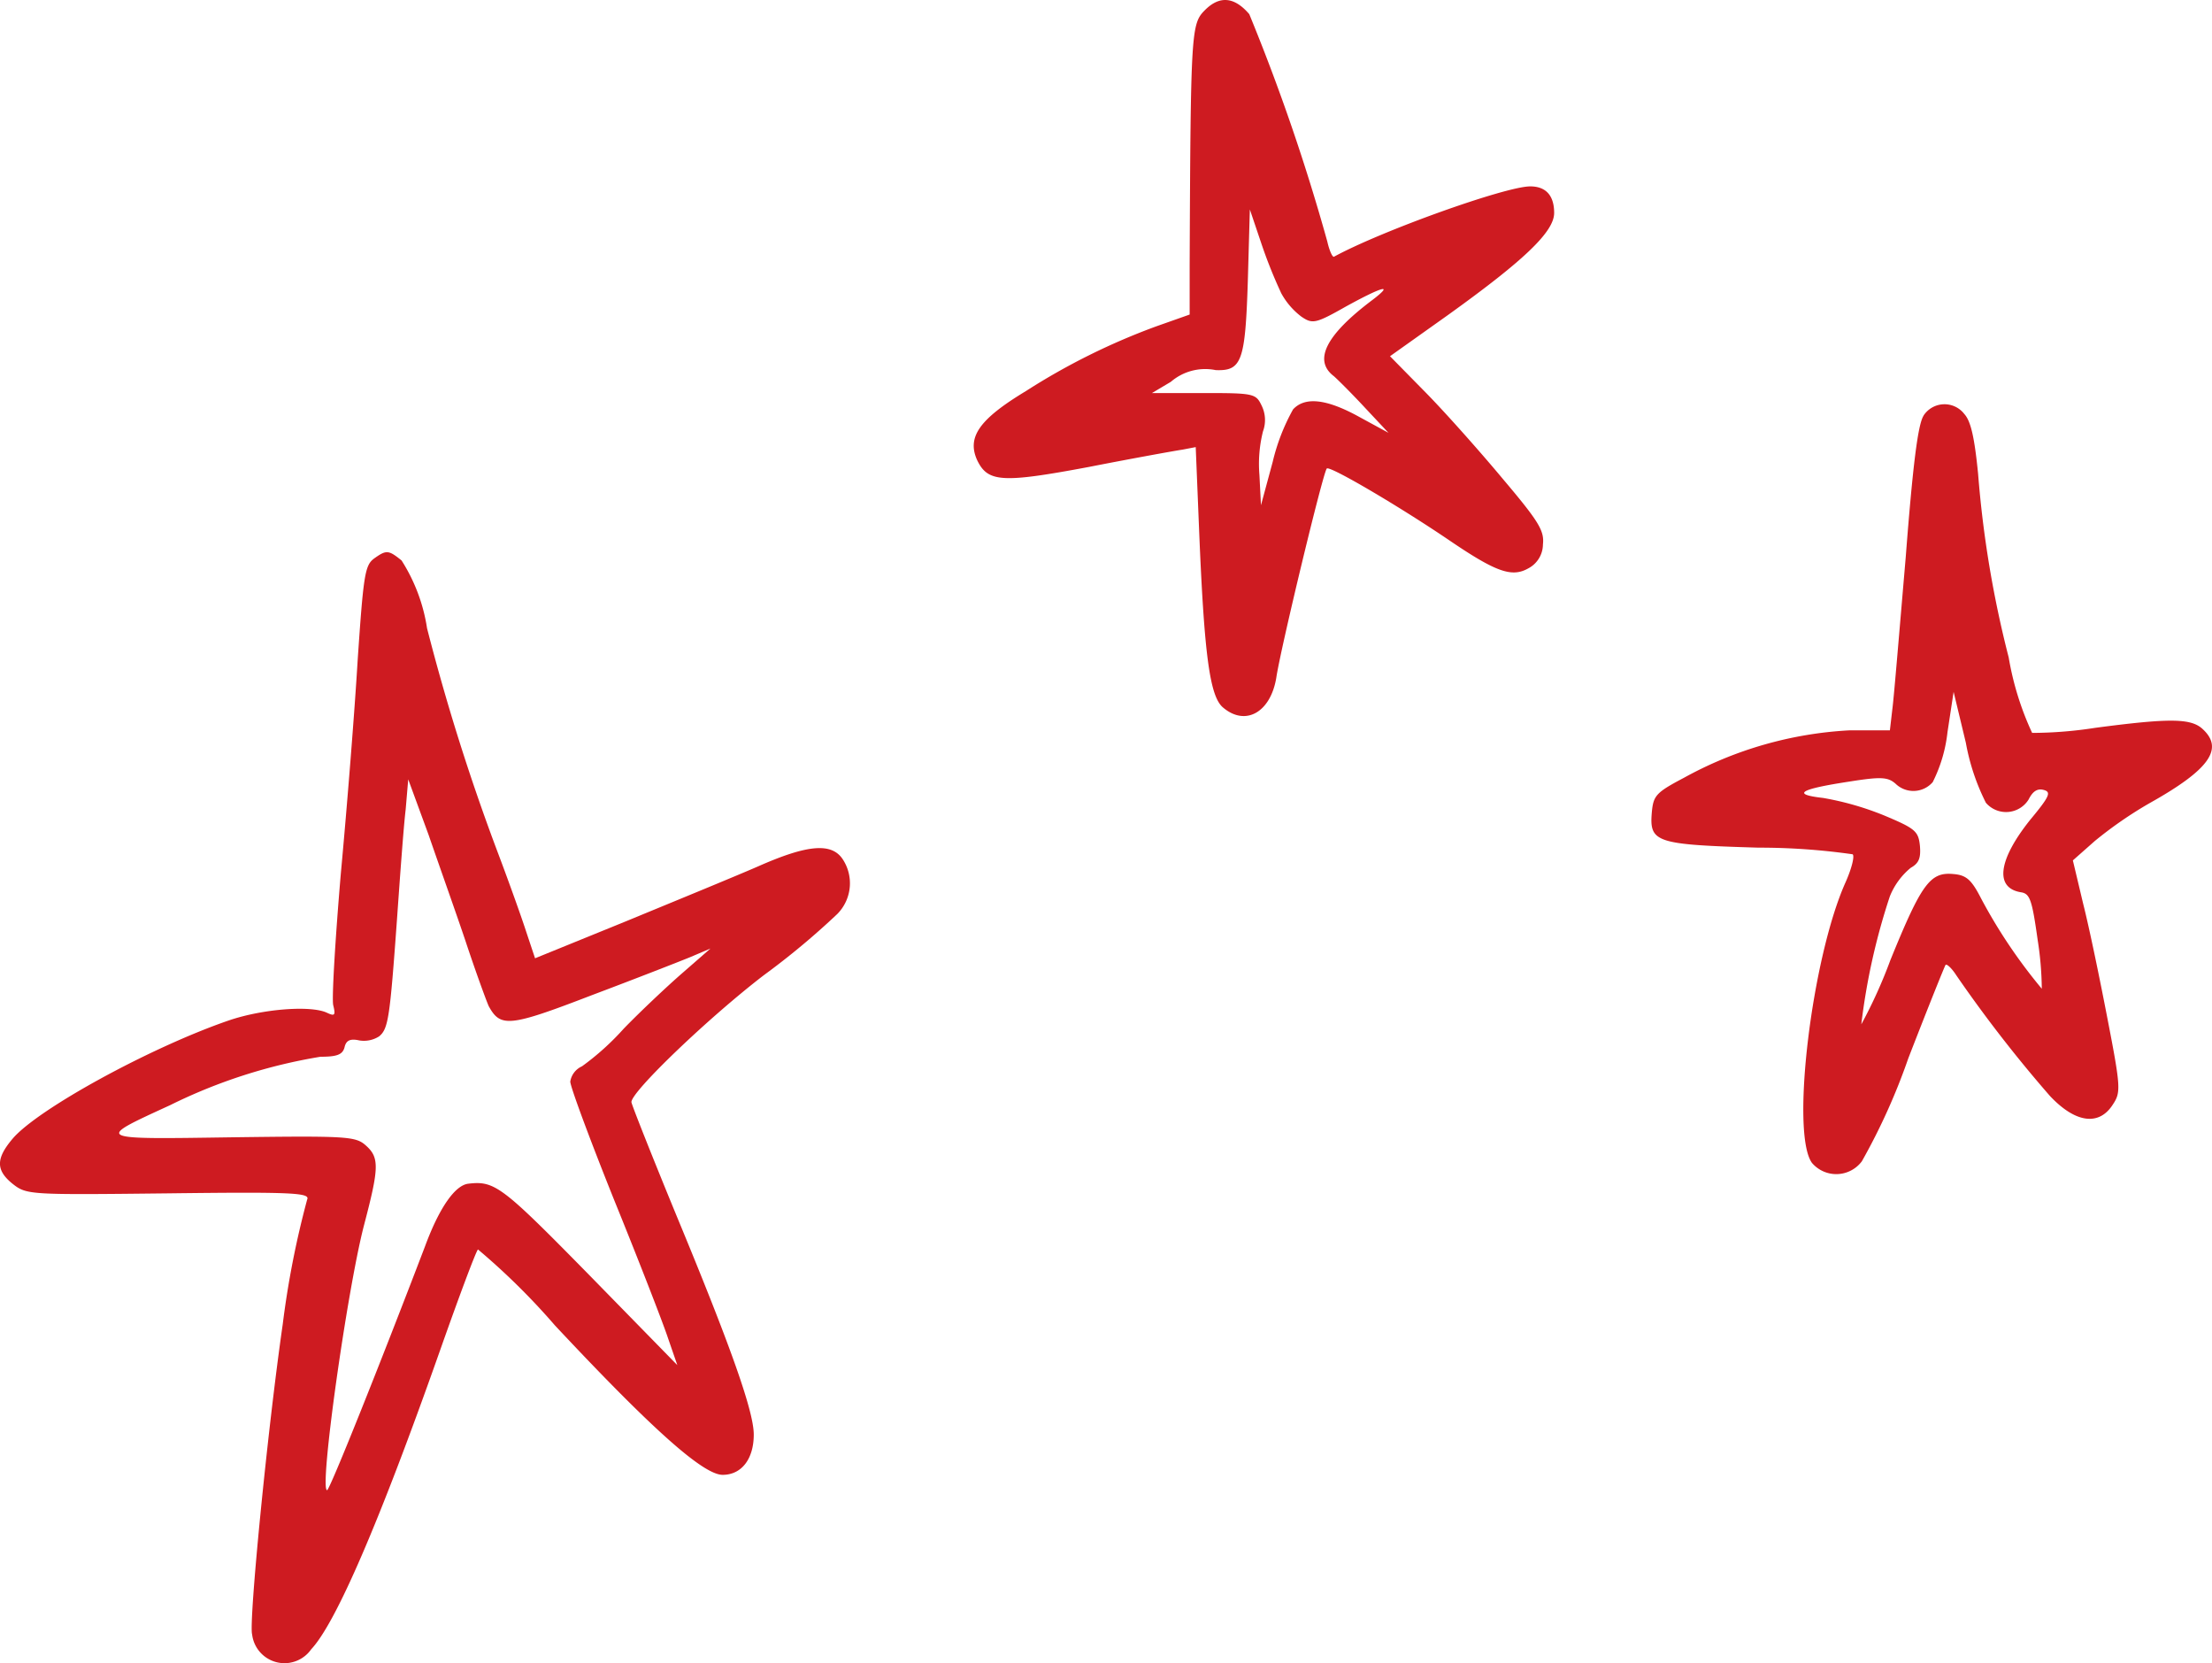 <svg xmlns="http://www.w3.org/2000/svg" width="100" height="75.165" viewBox="0 0 100 75.165">
  <g id="Group_5052" data-name="Group 5052" transform="translate(0 19)">
    <g id="Group_5053" data-name="Group 5053">
      <path id="Path_8782" data-name="Path 8782" d="M174.275.457c-.622.622-.645.922-.691,11.5v2.259l-1.5.53a30,30,0,0,0-5.9,2.927c-2.1,1.268-2.673,2.074-2.213,3.111.484,1.014,1.106,1.06,5.047.322,2-.392,3.918-.737,4.24-.784l.6-.115.161,3.941c.23,5.531.484,7.352,1.083,7.836,1.014.853,2.143.207,2.4-1.36.184-1.268,2.12-9.311,2.282-9.449.138-.138,3.342,1.751,5.577,3.272,2.074,1.406,2.788,1.659,3.526,1.244a1.233,1.233,0,0,0,.668-1.083c.069-.622-.184-1.037-1.821-2.973-1.037-1.244-2.6-3-3.48-3.895L182.641,16.1l2.627-1.867c3.434-2.466,4.794-3.757,4.794-4.609,0-.784-.369-1.2-1.083-1.2-1.106,0-6.707,2-8.873,3.18-.069.023-.207-.277-.3-.691A91.807,91.807,0,0,0,176.28.641c-.669-.783-1.337-.853-2.005-.184m3.434,12.768a3.325,3.325,0,0,0,.922,1.083c.507.346.645.323,2.028-.461,1.682-.922,2.166-1.037,1.2-.3-2.12,1.59-2.7,2.743-1.752,3.457.207.184.853.83,1.429,1.452l1.037,1.106-1.313-.715c-1.5-.83-2.466-.922-3-.346a9.176,9.176,0,0,0-.922,2.374l-.53,1.959-.069-1.36a6.035,6.035,0,0,1,.161-1.982,1.476,1.476,0,0,0-.069-1.175c-.253-.53-.369-.553-2.6-.553h-2.351l.853-.507a2.382,2.382,0,0,1,2.028-.53c1.175.046,1.337-.392,1.452-4.01l.092-3.25.507,1.5a21.756,21.756,0,0,0,.9,2.259" transform="translate(-119.802 -19)" fill="#ce1b21" fill-rule="evenodd"/>
      <path id="Path_8783" data-name="Path 8783" d="M16.884,108.079c-.392.3-.461.83-.715,4.563-.138,2.328-.484,6.66-.76,9.633-.253,2.973-.415,5.669-.346,5.969.115.461.069.507-.277.346-.714-.346-2.9-.184-4.448.346-3.549,1.221-8.642,4.01-9.772,5.347-.761.9-.761,1.429.023,2.051.622.484.784.484,7.029.415,5.623-.069,6.407-.023,6.268.277a41.183,41.183,0,0,0-1.106,5.646c-.691,4.794-1.544,13.505-1.383,14.012a1.474,1.474,0,0,0,2.673.668c1.106-1.175,3.065-5.692,5.831-13.528.853-2.42,1.613-4.448,1.706-4.54a30.924,30.924,0,0,1,3.48,3.434c4.4,4.7,6.706,6.753,7.582,6.753.853,0,1.406-.715,1.406-1.821,0-1.037-1.014-3.918-3.48-9.864-1.129-2.743-2.051-5.07-2.051-5.162,0-.484,3.526-3.849,5.992-5.739a34.374,34.374,0,0,0,3.319-2.765,1.973,1.973,0,0,0,.23-2.489c-.507-.737-1.59-.645-3.826.346-1.06.461-3.756,1.567-5.992,2.489l-4.079,1.659-.392-1.175c-.207-.645-.784-2.259-1.291-3.6a96.75,96.75,0,0,1-3.2-10.14,7.9,7.9,0,0,0-1.152-3.065c-.6-.484-.691-.484-1.268-.069m4.194,17.377c.438,1.314.9,2.581,1.014,2.835.53.968.922.945,4.632-.484,1.959-.737,3.964-1.521,4.471-1.728l.922-.392-1.268,1.106c-.691.6-1.89,1.729-2.65,2.512a11.874,11.874,0,0,1-1.89,1.705.91.91,0,0,0-.53.691c0,.231.9,2.65,1.982,5.347,1.106,2.72,2.189,5.508,2.42,6.2l.438,1.268-4.01-4.1c-3.918-3.987-4.24-4.241-5.439-4.1-.6.069-1.313,1.083-1.959,2.835-2.051,5.37-4.31,11.016-4.425,11.016-.369,0,.9-8.988,1.659-11.938.691-2.628.715-3.088.092-3.641-.461-.415-.853-.438-6.061-.369-6.245.092-6.2.115-2.788-1.452a24.11,24.11,0,0,1,6.8-2.189c.738,0,.991-.092,1.083-.415.069-.323.254-.415.668-.323a1.277,1.277,0,0,0,.9-.184c.415-.346.484-.83.807-5.3.138-1.959.3-4.194.392-4.955l.115-1.36.922,2.512c.484,1.406,1.268,3.6,1.706,4.909" transform="translate(0.001 -101.815)" fill="#ce1b21" fill-rule="evenodd"/>
      <path id="Path_8784" data-name="Path 8784" d="M193.25,218.064c-.254.392-.484,2.212-.807,6.407-.277,3.226-.53,6.292-.6,6.822l-.115.991h-1.844a17.378,17.378,0,0,0-7.467,2.144c-1.268.668-1.383.806-1.452,1.567-.115,1.36.184,1.452,4.817,1.59a29.911,29.911,0,0,1,4.264.3c.092.092-.046.645-.323,1.268-1.521,3.388-2.489,11.316-1.521,12.676a1.444,1.444,0,0,0,2.259-.069,28.338,28.338,0,0,0,2.1-4.655c.876-2.259,1.636-4.148,1.682-4.217s.276.138.484.461a60.2,60.2,0,0,0,4.24,5.462c1.152,1.222,2.213,1.36,2.835.392.369-.553.369-.76-.23-3.849-.346-1.8-.83-4.148-1.106-5.232L200,238.161l.991-.876a18.349,18.349,0,0,1,2.466-1.705c2.72-1.521,3.388-2.466,2.4-3.365-.53-.484-1.521-.484-4.84-.046a18.84,18.84,0,0,1-2.858.23,13.306,13.306,0,0,1-1.06-3.411,48.5,48.5,0,0,1-1.383-8.3c-.161-1.613-.323-2.374-.622-2.7a1.131,1.131,0,0,0-1.844.069m2.812,17.492a1.2,1.2,0,0,0,1.936-.138c.184-.369.392-.507.668-.438.369.092.3.277-.6,1.36-1.452,1.821-1.613,3.088-.392,3.272.392.069.484.369.737,2.166a14.9,14.9,0,0,1,.184,2.19,23.8,23.8,0,0,1-2.743-4.079c-.438-.853-.668-1.06-1.268-1.106-1.037-.092-1.429.438-2.835,3.895a22.077,22.077,0,0,1-1.313,2.9,29.316,29.316,0,0,1,1.29-5.784,3.21,3.21,0,0,1,.945-1.291c.369-.207.461-.438.415-.991-.069-.668-.207-.784-1.636-1.383a13.34,13.34,0,0,0-2.743-.784c-1.429-.161-1.083-.392,1.175-.737,1.452-.231,1.751-.207,2.1.092a1.157,1.157,0,0,0,1.682-.069,6.618,6.618,0,0,0,.668-2.259l.277-1.821.553,2.3a9.9,9.9,0,0,0,.9,2.7" transform="translate(-106.29 -218.275)" fill="#ce1b21" fill-rule="evenodd"/>
    </g>
  </g>
</svg>
